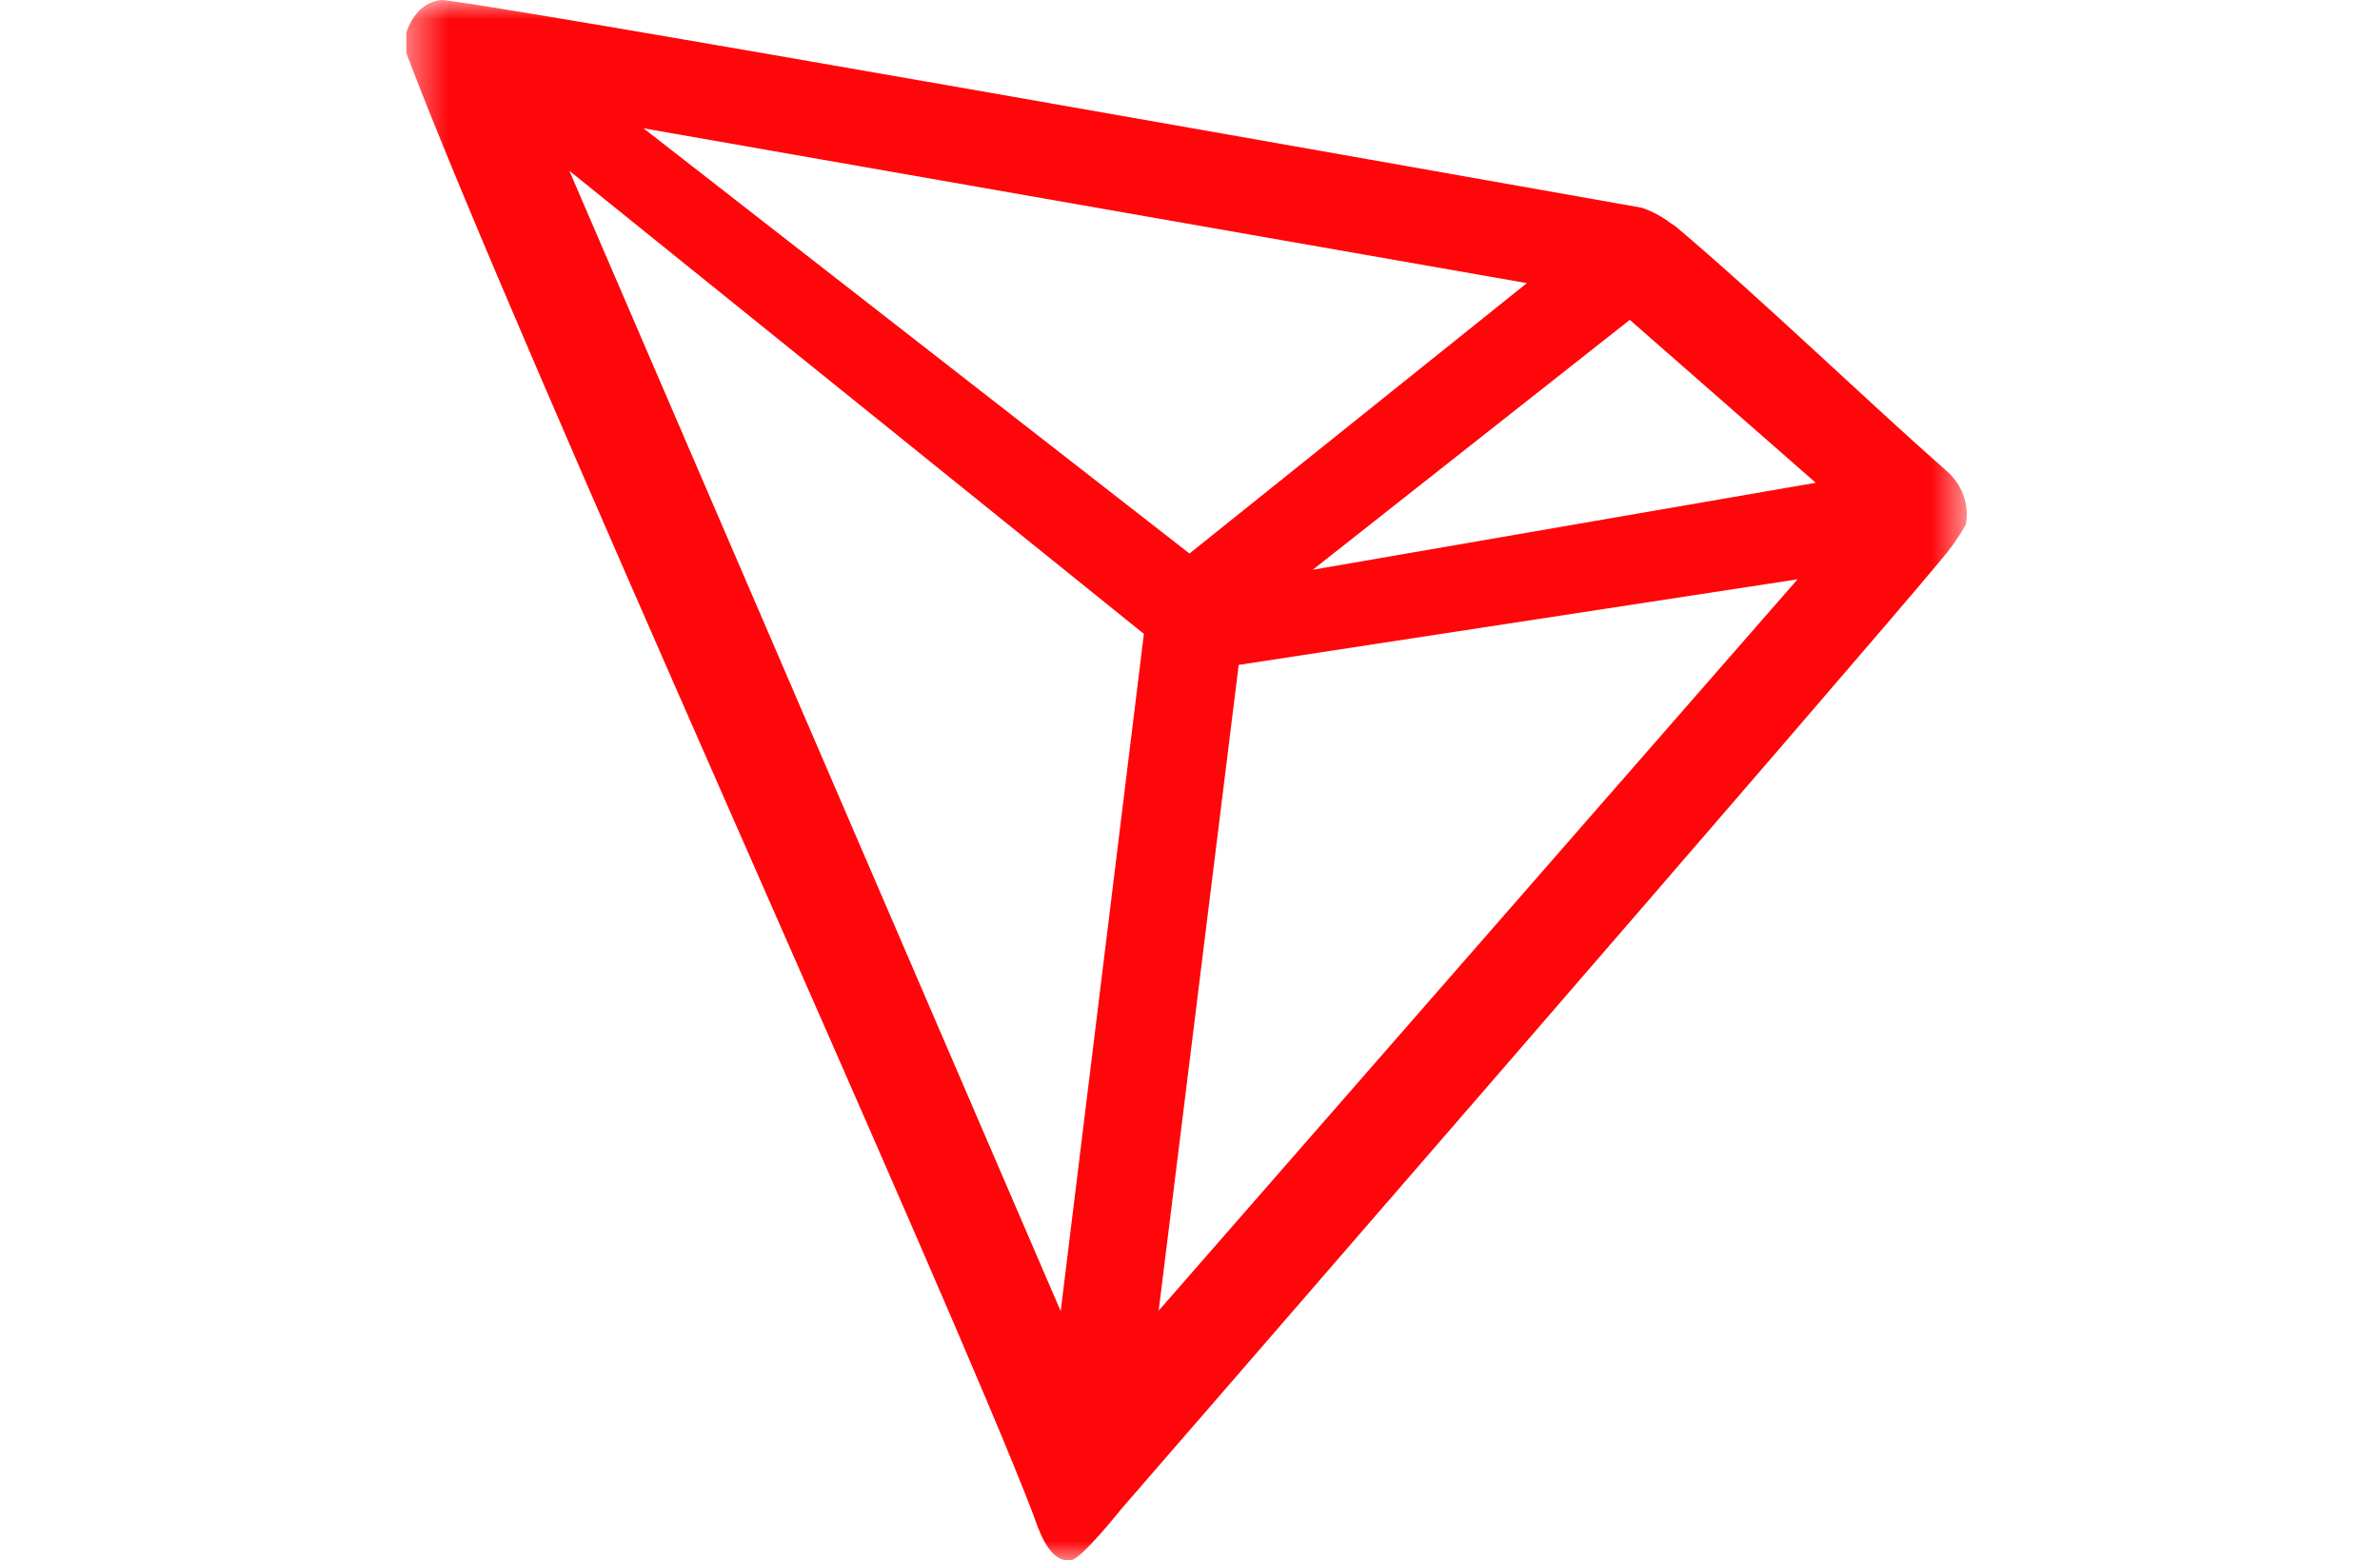 <svg width="61" height="40" viewBox="0 0 61 40" fill="none" xmlns="http://www.w3.org/2000/svg">
<g clip-path="url(#clip0_1_875)">
<g clip-path="url(#clip1_1_875)">
<mask id="mask0_1_875" style="mask-type:luminance" maskUnits="userSpaceOnUse" x="10" y="0" width="41" height="40">
<path d="M10.41 0H50.41V40H10.41V0Z" fill="white"/>
</mask>
<g mask="url(#mask0_1_875)">
<path d="M49.868 12.05C47.894 10.321 45.164 7.676 42.942 5.801L42.809 5.714C42.589 5.546 42.343 5.415 42.081 5.326C36.721 4.376 11.778 -0.054 11.291 0.001C11.155 0.019 11.025 0.066 10.908 0.139L10.785 0.231C10.633 0.378 10.515 0.557 10.443 0.756L10.41 0.839V1.351C13.218 8.782 24.305 33.126 26.488 38.839C26.62 39.225 26.87 39.963 27.337 40H27.442C27.692 40 28.758 38.662 28.758 38.662C28.758 38.662 47.802 16.712 49.729 14.376C49.979 14.087 50.198 13.779 50.385 13.45C50.433 13.194 50.41 12.93 50.319 12.686C50.227 12.439 50.071 12.22 49.868 12.053V12.051V12.05ZM33.644 14.608L41.772 8.2L46.538 12.376L33.643 14.607L33.644 14.608ZM30.487 14.19L16.493 3.289L39.134 7.258L30.488 14.189L30.487 14.19ZM31.748 17.045L46.072 14.851L29.697 33.6L31.748 17.044V17.045ZM14.591 4.377L29.318 16.25L27.186 33.613L14.591 4.376V4.377Z" fill="#FF060A"/>
</g>
</g>
</g>
<defs>
<clipPath id="clip0_1_875">
<rect width="60" height="40" fill="white" transform="translate(0.41)"/>
</clipPath>
<clipPath id="clip1_1_875">
<rect width="40" height="40" fill="white" transform="translate(10.41)"/>
</clipPath>
</defs>
</svg>

